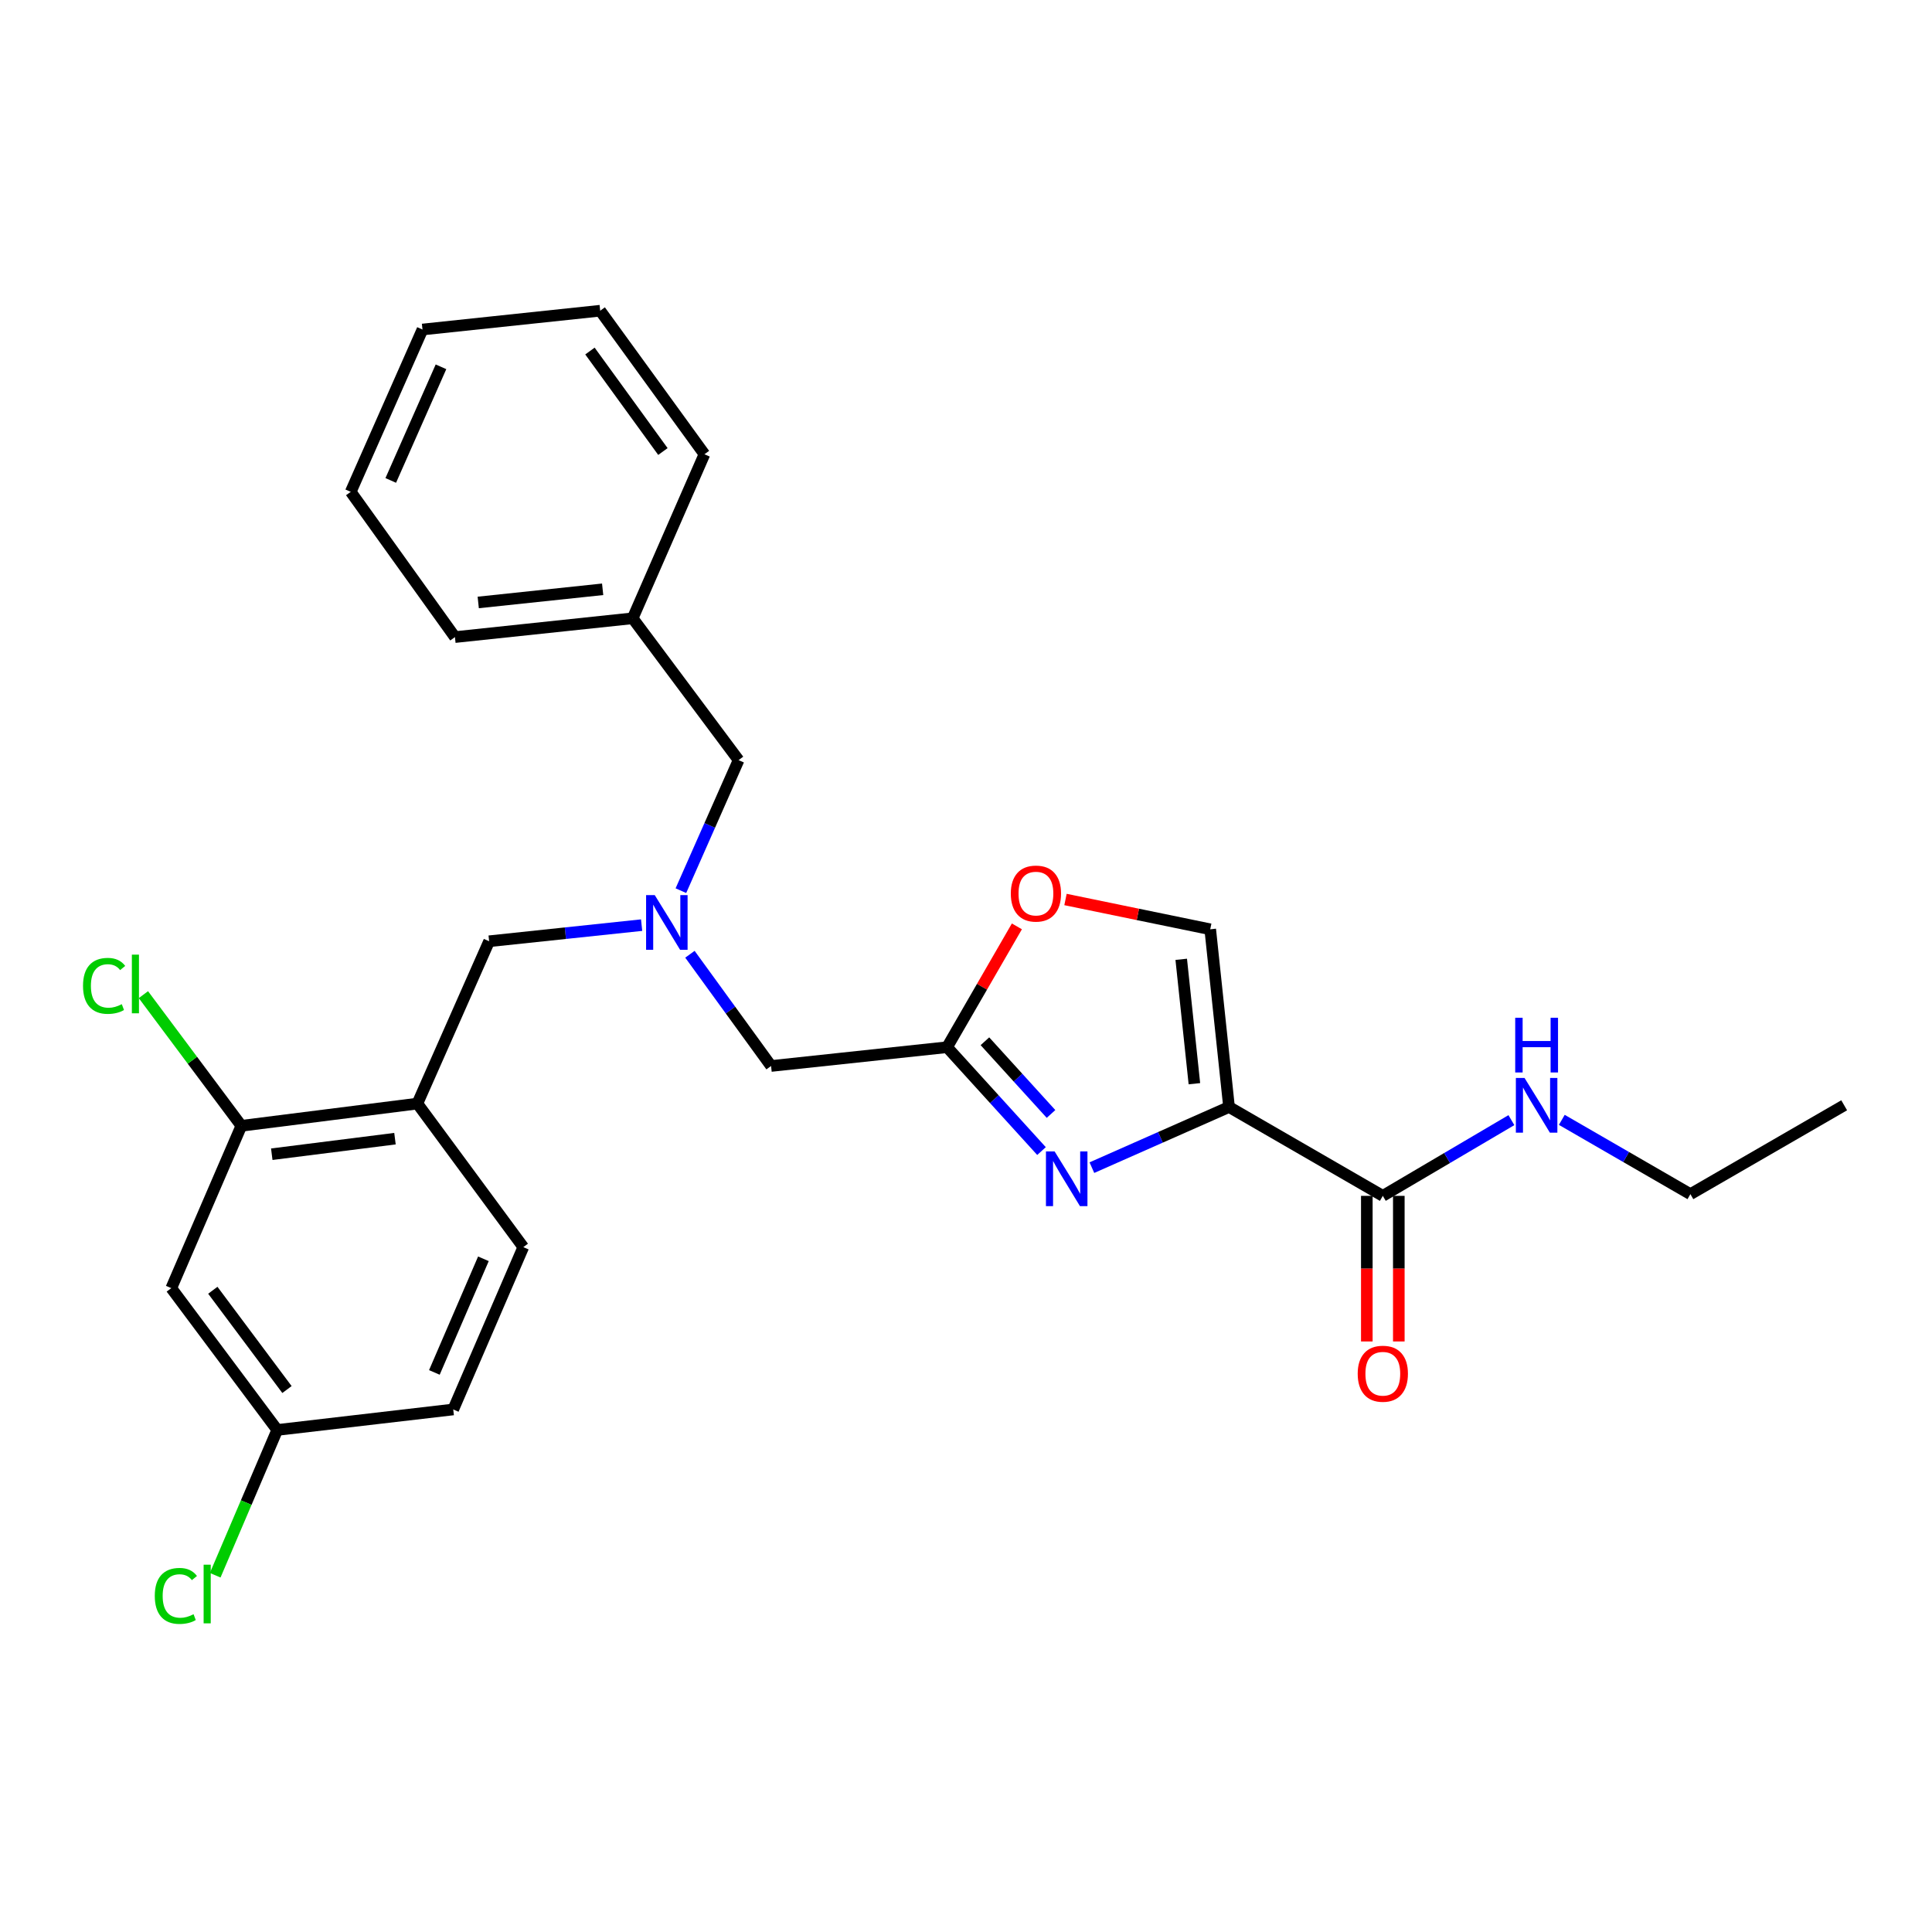 <?xml version='1.0' encoding='iso-8859-1'?>
<svg version='1.1' baseProfile='full'
              xmlns='http://www.w3.org/2000/svg'
                      xmlns:rdkit='http://www.rdkit.org/xml'
                      xmlns:xlink='http://www.w3.org/1999/xlink'
                  xml:space='preserve'
width='1000px' height='1000px' viewBox='0 0 1000 1000'>
<!-- END OF HEADER -->
<rect style='opacity:1.0;fill:#FFFFFF;stroke:none' width='1000' height='1000' x='0' y='0'> </rect>
<path class='bond-0' d='M 874.948,618.093 L 954.545,572.098' style='fill:none;fill-rule:evenodd;stroke:#000000;stroke-width:6px;stroke-linecap:butt;stroke-linejoin:miter;stroke-opacity:1' />
<path class='bond-1' d='M 874.948,618.093 L 841.668,598.862' style='fill:none;fill-rule:evenodd;stroke:#000000;stroke-width:6px;stroke-linecap:butt;stroke-linejoin:miter;stroke-opacity:1' />
<path class='bond-1' d='M 841.668,598.862 L 808.388,579.632' style='fill:none;fill-rule:evenodd;stroke:#0000FF;stroke-width:6px;stroke-linecap:butt;stroke-linejoin:miter;stroke-opacity:1' />
<path class='bond-2' d='M 707.462,618.977 L 707.462,656.658' style='fill:none;fill-rule:evenodd;stroke:#000000;stroke-width:6px;stroke-linecap:butt;stroke-linejoin:miter;stroke-opacity:1' />
<path class='bond-2' d='M 707.462,656.658 L 707.462,694.339' style='fill:none;fill-rule:evenodd;stroke:#FF0000;stroke-width:6px;stroke-linecap:butt;stroke-linejoin:miter;stroke-opacity:1' />
<path class='bond-2' d='M 724.024,618.977 L 724.024,656.658' style='fill:none;fill-rule:evenodd;stroke:#000000;stroke-width:6px;stroke-linecap:butt;stroke-linejoin:miter;stroke-opacity:1' />
<path class='bond-2' d='M 724.024,656.658 L 724.024,694.339' style='fill:none;fill-rule:evenodd;stroke:#FF0000;stroke-width:6px;stroke-linecap:butt;stroke-linejoin:miter;stroke-opacity:1' />
<path class='bond-3' d='M 715.743,618.977 L 749.022,599.379' style='fill:none;fill-rule:evenodd;stroke:#000000;stroke-width:6px;stroke-linecap:butt;stroke-linejoin:miter;stroke-opacity:1' />
<path class='bond-3' d='M 749.022,599.379 L 782.3,579.782' style='fill:none;fill-rule:evenodd;stroke:#0000FF;stroke-width:6px;stroke-linecap:butt;stroke-linejoin:miter;stroke-opacity:1' />
<path class='bond-4' d='M 715.743,618.977 L 636.145,572.981' style='fill:none;fill-rule:evenodd;stroke:#000000;stroke-width:6px;stroke-linecap:butt;stroke-linejoin:miter;stroke-opacity:1' />
<path class='bond-5' d='M 357.106,493.921 L 378.108,522.837' style='fill:none;fill-rule:evenodd;stroke:#0000FF;stroke-width:6px;stroke-linecap:butt;stroke-linejoin:miter;stroke-opacity:1' />
<path class='bond-5' d='M 378.108,522.837 L 399.11,551.754' style='fill:none;fill-rule:evenodd;stroke:#000000;stroke-width:6px;stroke-linecap:butt;stroke-linejoin:miter;stroke-opacity:1' />
<path class='bond-6' d='M 332.103,478.845 L 292.638,483.018' style='fill:none;fill-rule:evenodd;stroke:#0000FF;stroke-width:6px;stroke-linecap:butt;stroke-linejoin:miter;stroke-opacity:1' />
<path class='bond-6' d='M 292.638,483.018 L 253.173,487.191' style='fill:none;fill-rule:evenodd;stroke:#000000;stroke-width:6px;stroke-linecap:butt;stroke-linejoin:miter;stroke-opacity:1' />
<path class='bond-7' d='M 352.43,461.009 L 367.365,427.225' style='fill:none;fill-rule:evenodd;stroke:#0000FF;stroke-width:6px;stroke-linecap:butt;stroke-linejoin:miter;stroke-opacity:1' />
<path class='bond-7' d='M 367.365,427.225 L 382.299,393.442' style='fill:none;fill-rule:evenodd;stroke:#000000;stroke-width:6px;stroke-linecap:butt;stroke-linejoin:miter;stroke-opacity:1' />
<path class='bond-8' d='M 399.11,551.754 L 490.208,542.029' style='fill:none;fill-rule:evenodd;stroke:#000000;stroke-width:6px;stroke-linecap:butt;stroke-linejoin:miter;stroke-opacity:1' />
<path class='bond-9' d='M 253.173,487.191 L 216.028,571.214' style='fill:none;fill-rule:evenodd;stroke:#000000;stroke-width:6px;stroke-linecap:butt;stroke-linejoin:miter;stroke-opacity:1' />
<path class='bond-10' d='M 565.159,604.37 L 600.652,588.675' style='fill:none;fill-rule:evenodd;stroke:#0000FF;stroke-width:6px;stroke-linecap:butt;stroke-linejoin:miter;stroke-opacity:1' />
<path class='bond-10' d='M 600.652,588.675 L 636.145,572.981' style='fill:none;fill-rule:evenodd;stroke:#000000;stroke-width:6px;stroke-linecap:butt;stroke-linejoin:miter;stroke-opacity:1' />
<path class='bond-11' d='M 539.081,595.789 L 514.645,568.909' style='fill:none;fill-rule:evenodd;stroke:#0000FF;stroke-width:6px;stroke-linecap:butt;stroke-linejoin:miter;stroke-opacity:1' />
<path class='bond-11' d='M 514.645,568.909 L 490.208,542.029' style='fill:none;fill-rule:evenodd;stroke:#000000;stroke-width:6px;stroke-linecap:butt;stroke-linejoin:miter;stroke-opacity:1' />
<path class='bond-11' d='M 544.005,576.584 L 526.899,557.768' style='fill:none;fill-rule:evenodd;stroke:#0000FF;stroke-width:6px;stroke-linecap:butt;stroke-linejoin:miter;stroke-opacity:1' />
<path class='bond-11' d='M 526.899,557.768 L 509.794,538.952' style='fill:none;fill-rule:evenodd;stroke:#000000;stroke-width:6px;stroke-linecap:butt;stroke-linejoin:miter;stroke-opacity:1' />
<path class='bond-12' d='M 636.145,572.981 L 626.411,480.999' style='fill:none;fill-rule:evenodd;stroke:#000000;stroke-width:6px;stroke-linecap:butt;stroke-linejoin:miter;stroke-opacity:1' />
<path class='bond-12' d='M 618.215,560.926 L 611.401,496.539' style='fill:none;fill-rule:evenodd;stroke:#000000;stroke-width:6px;stroke-linecap:butt;stroke-linejoin:miter;stroke-opacity:1' />
<path class='bond-13' d='M 626.411,480.999 L 588.954,473.289' style='fill:none;fill-rule:evenodd;stroke:#000000;stroke-width:6px;stroke-linecap:butt;stroke-linejoin:miter;stroke-opacity:1' />
<path class='bond-13' d='M 588.954,473.289 L 551.498,465.58' style='fill:none;fill-rule:evenodd;stroke:#FF0000;stroke-width:6px;stroke-linecap:butt;stroke-linejoin:miter;stroke-opacity:1' />
<path class='bond-14' d='M 124.929,582.715 L 216.028,571.214' style='fill:none;fill-rule:evenodd;stroke:#000000;stroke-width:6px;stroke-linecap:butt;stroke-linejoin:miter;stroke-opacity:1' />
<path class='bond-14' d='M 140.669,597.422 L 204.438,589.371' style='fill:none;fill-rule:evenodd;stroke:#000000;stroke-width:6px;stroke-linecap:butt;stroke-linejoin:miter;stroke-opacity:1' />
<path class='bond-15' d='M 124.929,582.715 L 88.659,666.739' style='fill:none;fill-rule:evenodd;stroke:#000000;stroke-width:6px;stroke-linecap:butt;stroke-linejoin:miter;stroke-opacity:1' />
<path class='bond-16' d='M 124.929,582.715 L 99.576,548.773' style='fill:none;fill-rule:evenodd;stroke:#000000;stroke-width:6px;stroke-linecap:butt;stroke-linejoin:miter;stroke-opacity:1' />
<path class='bond-16' d='M 99.576,548.773 L 74.222,514.831' style='fill:none;fill-rule:evenodd;stroke:#00CC00;stroke-width:6px;stroke-linecap:butt;stroke-linejoin:miter;stroke-opacity:1' />
<path class='bond-17' d='M 216.028,571.214 L 270.857,645.512' style='fill:none;fill-rule:evenodd;stroke:#000000;stroke-width:6px;stroke-linecap:butt;stroke-linejoin:miter;stroke-opacity:1' />
<path class='bond-18' d='M 327.471,320.027 L 382.299,393.442' style='fill:none;fill-rule:evenodd;stroke:#000000;stroke-width:6px;stroke-linecap:butt;stroke-linejoin:miter;stroke-opacity:1' />
<path class='bond-19' d='M 327.471,320.027 L 235.479,329.762' style='fill:none;fill-rule:evenodd;stroke:#000000;stroke-width:6px;stroke-linecap:butt;stroke-linejoin:miter;stroke-opacity:1' />
<path class='bond-19' d='M 311.929,305.018 L 247.535,311.832' style='fill:none;fill-rule:evenodd;stroke:#000000;stroke-width:6px;stroke-linecap:butt;stroke-linejoin:miter;stroke-opacity:1' />
<path class='bond-20' d='M 327.471,320.027 L 364.615,235.121' style='fill:none;fill-rule:evenodd;stroke:#000000;stroke-width:6px;stroke-linecap:butt;stroke-linejoin:miter;stroke-opacity:1' />
<path class='bond-21' d='M 235.479,329.762 L 181.534,254.581' style='fill:none;fill-rule:evenodd;stroke:#000000;stroke-width:6px;stroke-linecap:butt;stroke-linejoin:miter;stroke-opacity:1' />
<path class='bond-22' d='M 364.615,235.121 L 310.66,160.823' style='fill:none;fill-rule:evenodd;stroke:#000000;stroke-width:6px;stroke-linecap:butt;stroke-linejoin:miter;stroke-opacity:1' />
<path class='bond-22' d='M 343.121,233.708 L 305.353,181.699' style='fill:none;fill-rule:evenodd;stroke:#000000;stroke-width:6px;stroke-linecap:butt;stroke-linejoin:miter;stroke-opacity:1' />
<path class='bond-23' d='M 181.534,254.581 L 218.678,170.557' style='fill:none;fill-rule:evenodd;stroke:#000000;stroke-width:6px;stroke-linecap:butt;stroke-linejoin:miter;stroke-opacity:1' />
<path class='bond-23' d='M 202.253,248.674 L 228.254,189.857' style='fill:none;fill-rule:evenodd;stroke:#000000;stroke-width:6px;stroke-linecap:butt;stroke-linejoin:miter;stroke-opacity:1' />
<path class='bond-24' d='M 310.66,160.823 L 218.678,170.557' style='fill:none;fill-rule:evenodd;stroke:#000000;stroke-width:6px;stroke-linecap:butt;stroke-linejoin:miter;stroke-opacity:1' />
<path class='bond-25' d='M 88.659,666.739 L 143.497,740.144' style='fill:none;fill-rule:evenodd;stroke:#000000;stroke-width:6px;stroke-linecap:butt;stroke-linejoin:miter;stroke-opacity:1' />
<path class='bond-25' d='M 110.153,667.838 L 148.539,719.221' style='fill:none;fill-rule:evenodd;stroke:#000000;stroke-width:6px;stroke-linecap:butt;stroke-linejoin:miter;stroke-opacity:1' />
<path class='bond-26' d='M 270.857,645.512 L 234.596,729.536' style='fill:none;fill-rule:evenodd;stroke:#000000;stroke-width:6px;stroke-linecap:butt;stroke-linejoin:miter;stroke-opacity:1' />
<path class='bond-26' d='M 250.212,651.553 L 224.829,710.37' style='fill:none;fill-rule:evenodd;stroke:#000000;stroke-width:6px;stroke-linecap:butt;stroke-linejoin:miter;stroke-opacity:1' />
<path class='bond-27' d='M 143.497,740.144 L 234.596,729.536' style='fill:none;fill-rule:evenodd;stroke:#000000;stroke-width:6px;stroke-linecap:butt;stroke-linejoin:miter;stroke-opacity:1' />
<path class='bond-28' d='M 143.497,740.144 L 127.441,777.745' style='fill:none;fill-rule:evenodd;stroke:#000000;stroke-width:6px;stroke-linecap:butt;stroke-linejoin:miter;stroke-opacity:1' />
<path class='bond-28' d='M 127.441,777.745 L 111.384,815.346' style='fill:none;fill-rule:evenodd;stroke:#00CC00;stroke-width:6px;stroke-linecap:butt;stroke-linejoin:miter;stroke-opacity:1' />
<path class='bond-29' d='M 526.34,479.489 L 508.274,510.759' style='fill:none;fill-rule:evenodd;stroke:#FF0000;stroke-width:6px;stroke-linecap:butt;stroke-linejoin:miter;stroke-opacity:1' />
<path class='bond-29' d='M 508.274,510.759 L 490.208,542.029' style='fill:none;fill-rule:evenodd;stroke:#000000;stroke-width:6px;stroke-linecap:butt;stroke-linejoin:miter;stroke-opacity:1' />
<path  class='atom-2' d='M 702.743 711.039
Q 702.743 704.239, 706.103 700.439
Q 709.463 696.639, 715.743 696.639
Q 722.023 696.639, 725.383 700.439
Q 728.743 704.239, 728.743 711.039
Q 728.743 717.919, 725.343 721.839
Q 721.943 725.719, 715.743 725.719
Q 709.503 725.719, 706.103 721.839
Q 702.743 717.959, 702.743 711.039
M 715.743 722.519
Q 720.063 722.519, 722.383 719.639
Q 724.743 716.719, 724.743 711.039
Q 724.743 705.479, 722.383 702.679
Q 720.063 699.839, 715.743 699.839
Q 711.423 699.839, 709.063 702.639
Q 706.743 705.439, 706.743 711.039
Q 706.743 716.759, 709.063 719.639
Q 711.423 722.519, 715.743 722.519
' fill='#FF0000'/>
<path  class='atom-3' d='M 789.09 557.938
L 798.37 572.938
Q 799.29 574.418, 800.77 577.098
Q 802.25 579.778, 802.33 579.938
L 802.33 557.938
L 806.09 557.938
L 806.09 586.258
L 802.21 586.258
L 792.25 569.858
Q 791.09 567.938, 789.85 565.738
Q 788.65 563.538, 788.29 562.858
L 788.29 586.258
L 784.61 586.258
L 784.61 557.938
L 789.09 557.938
' fill='#0000FF'/>
<path  class='atom-3' d='M 784.27 526.786
L 788.11 526.786
L 788.11 538.826
L 802.59 538.826
L 802.59 526.786
L 806.43 526.786
L 806.43 555.106
L 802.59 555.106
L 802.59 542.026
L 788.11 542.026
L 788.11 555.106
L 784.27 555.106
L 784.27 526.786
' fill='#0000FF'/>
<path  class='atom-5' d='M 338.895 463.305
L 348.175 478.305
Q 349.095 479.785, 350.575 482.465
Q 352.055 485.145, 352.135 485.305
L 352.135 463.305
L 355.895 463.305
L 355.895 491.625
L 352.015 491.625
L 342.055 475.225
Q 340.895 473.305, 339.655 471.105
Q 338.455 468.905, 338.095 468.225
L 338.095 491.625
L 334.415 491.625
L 334.415 463.305
L 338.895 463.305
' fill='#0000FF'/>
<path  class='atom-8' d='M 545.862 595.974
L 555.142 610.974
Q 556.062 612.454, 557.542 615.134
Q 559.022 617.814, 559.102 617.974
L 559.102 595.974
L 562.862 595.974
L 562.862 624.294
L 558.982 624.294
L 549.022 607.894
Q 547.862 605.974, 546.622 603.774
Q 545.422 601.574, 545.062 600.894
L 545.062 624.294
L 541.382 624.294
L 541.382 595.974
L 545.862 595.974
' fill='#0000FF'/>
<path  class='atom-23' d='M 42.971 510.281
Q 42.971 503.241, 46.251 499.561
Q 49.571 495.841, 55.851 495.841
Q 61.691 495.841, 64.811 499.961
L 62.171 502.121
Q 59.891 499.121, 55.851 499.121
Q 51.571 499.121, 49.291 502.001
Q 47.051 504.841, 47.051 510.281
Q 47.051 515.881, 49.371 518.761
Q 51.731 521.641, 56.291 521.641
Q 59.411 521.641, 63.051 519.761
L 64.171 522.761
Q 62.691 523.721, 60.451 524.281
Q 58.211 524.841, 55.731 524.841
Q 49.571 524.841, 46.251 521.081
Q 42.971 517.321, 42.971 510.281
' fill='#00CC00'/>
<path  class='atom-23' d='M 68.251 494.121
L 71.931 494.121
L 71.931 524.481
L 68.251 524.481
L 68.251 494.121
' fill='#00CC00'/>
<path  class='atom-25' d='M 80.116 826.04
Q 80.116 819, 83.396 815.32
Q 86.716 811.6, 92.996 811.6
Q 98.836 811.6, 101.956 815.72
L 99.316 817.88
Q 97.036 814.88, 92.996 814.88
Q 88.716 814.88, 86.436 817.76
Q 84.196 820.6, 84.196 826.04
Q 84.196 831.64, 86.516 834.52
Q 88.876 837.4, 93.436 837.4
Q 96.556 837.4, 100.196 835.52
L 101.316 838.52
Q 99.836 839.48, 97.596 840.04
Q 95.356 840.6, 92.876 840.6
Q 86.716 840.6, 83.396 836.84
Q 80.116 833.08, 80.116 826.04
' fill='#00CC00'/>
<path  class='atom-25' d='M 105.396 809.88
L 109.076 809.88
L 109.076 840.24
L 105.396 840.24
L 105.396 809.88
' fill='#00CC00'/>
<path  class='atom-26' d='M 523.195 462.511
Q 523.195 455.711, 526.555 451.911
Q 529.915 448.111, 536.195 448.111
Q 542.475 448.111, 545.835 451.911
Q 549.195 455.711, 549.195 462.511
Q 549.195 469.391, 545.795 473.311
Q 542.395 477.191, 536.195 477.191
Q 529.955 477.191, 526.555 473.311
Q 523.195 469.431, 523.195 462.511
M 536.195 473.991
Q 540.515 473.991, 542.835 471.111
Q 545.195 468.191, 545.195 462.511
Q 545.195 456.951, 542.835 454.151
Q 540.515 451.311, 536.195 451.311
Q 531.875 451.311, 529.515 454.111
Q 527.195 456.911, 527.195 462.511
Q 527.195 468.231, 529.515 471.111
Q 531.875 473.991, 536.195 473.991
' fill='#FF0000'/>
</svg>
